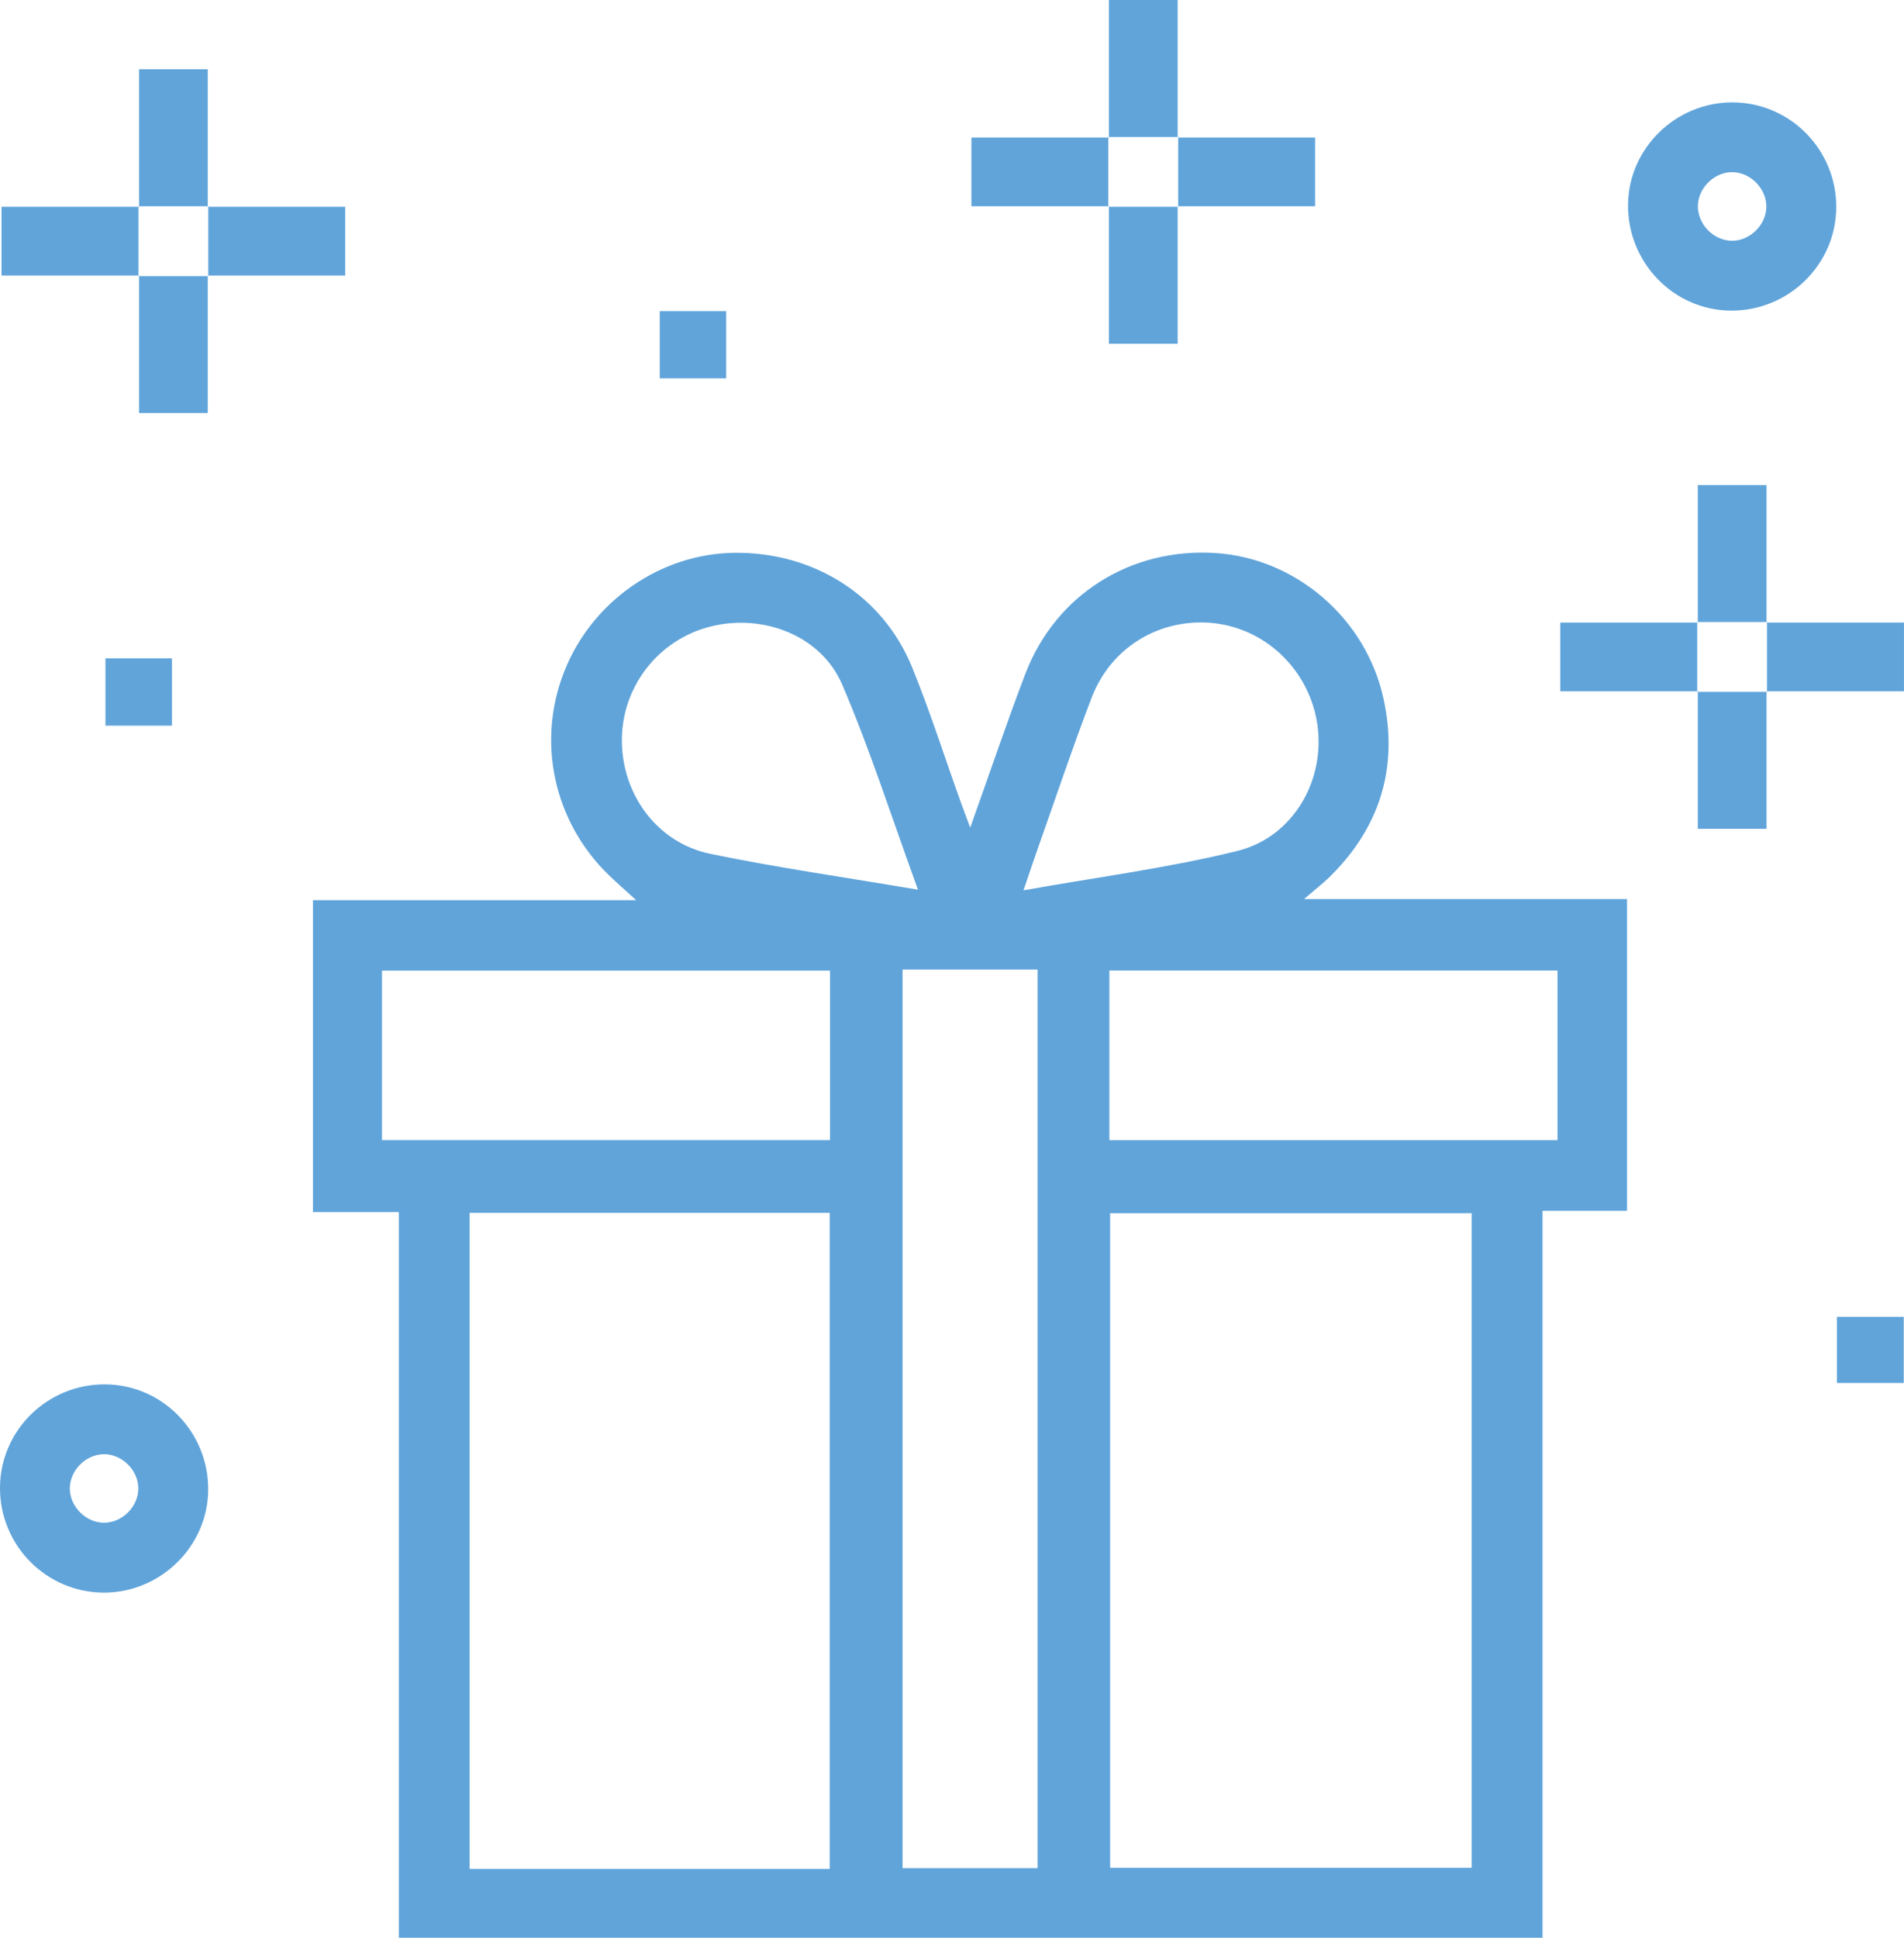 <?xml version="1.0" encoding="UTF-8"?> <svg xmlns="http://www.w3.org/2000/svg" viewBox="0 0 439.73 447.42"> <defs> <style>.d{fill:#60a4da;}</style> </defs> <g id="a"></g> <g id="b"> <g id="c"> <g> <path class="d" d="M224.08,191.08c4.57-12.78,8.42-24.23,12.73-35.51,7-18.32,24.39-29.18,44.03-27.87,18.4,1.23,34.65,15.02,38.7,33.69,3.43,15.79-.81,29.64-12.44,41.06-.83,.82-1.73,1.57-2.61,2.33-.82,.71-1.66,1.4-3.34,2.81h74.61v71.98h-19.51v167.84H92.11v-167.56h-19.83v-72.01h74.64c-2.74-2.51-4.57-4.09-6.3-5.77-12.8-12.38-16.79-30.97-10.18-47.35,6.46-16.02,22.18-26.89,39.17-27.08,18.29-.21,34.28,9.83,41.04,26.43,4.13,10.15,7.47,20.62,11.17,30.95,.55,1.54,1.14,3.07,2.25,6.07Zm-32.46,240.44v-151.5H108.46v151.5h83.15Zm148.26-151.41h-83.5v151.14h83.5v-151.14Zm-131.43-56.26v207.49h31.18V223.86h-31.18Zm-120.23,39.39h103.47v-39.13H88.22v39.13Zm167.99,.01h103.5v-39.16h-103.5v39.16Zm-19.84-57.68c17.11-3.06,33.45-5.16,49.34-9.08,14.36-3.53,21.91-19.21,17.63-33.27-3.39-11.11-13.24-18.91-24.61-19.47-11.66-.58-22.3,6.08-26.6,17.3-4.4,11.47-8.3,23.14-12.4,34.72-1.03,2.91-2,5.84-3.35,9.8Zm-24.36-.14c-6.03-16.56-11.04-32.24-17.48-47.31-4.84-11.34-18.18-16.49-30.33-13.49-12.07,2.99-20.56,13.82-20.58,26.23-.02,12.54,8.11,23.73,20.41,26.28,15.43,3.2,31.06,5.41,47.97,8.28Z"></path> <path class="d" d="M424.08,47.92c-.09,13.23-11.07,23.93-24.41,23.8-13.2-.13-23.84-11.17-23.67-24.54,.17-13,11.03-23.58,24.16-23.54,13.28,.04,24.01,10.94,23.92,24.28Zm-31.95-.48c-.14,4.22,3.54,8.08,7.79,8.15,4.23,.07,8.03-3.69,8.02-7.93,0-4.04-3.49-7.68-7.55-7.9-4.21-.22-8.12,3.41-8.27,7.67Z"></path> <path class="d" d="M0,343.49c.06-13.26,10.98-23.96,24.35-23.85,13.23,.11,23.89,11.09,23.73,24.47-.15,12.99-11.02,23.63-24.11,23.61C10.71,367.7-.06,356.82,0,343.49Zm23.86-7.72c-4.26,.11-7.91,3.99-7.73,8.21,.18,4.06,3.79,7.57,7.83,7.61,4.23,.05,8.02-3.73,7.98-7.97-.03-4.25-3.86-7.96-8.09-7.86Z"></path> <path class="d" d="M256.11,31.75V0h15.87V31.75l.13-.13c-5.38,0-10.75,0-16.13,0l.13,.13Z"></path> <path class="d" d="M32.11,47.75V16h15.87v31.75l.13-.13c-5.38,0-10.75,0-16.13,0l.13,.13Z"></path> <path class="d" d="M256.1,47.62h-31.75v-15.87c10.58,0,21.17,0,31.75,0l-.13-.13c0,5.38,0,10.75,0,16.13l.13-.13Z"></path> <path class="d" d="M271.97,31.75h31.75v15.87h-31.75l.13,.13c0-5.38,0-10.75,0-16.13l-.13,.13Z"></path> <path class="d" d="M32.1,63.62H.35v-15.87c10.58,0,21.17,0,31.75,0l-.13-.13v16.13l.13-.13Z"></path> <path class="d" d="M47.97,47.75h31.75v15.87h-31.75l.13,.13v-16.13l-.13,.13Z"></path> <path class="d" d="M271.98,47.62v31.75h-15.87v-31.75l-.13,.13c5.38,0,10.75,0,16.13,0l-.13-.13Z"></path> <path class="d" d="M47.98,63.62v31.75h-15.87c0-10.58,0-21.17,0-31.75l-.13,.13c5.38,0,10.75,0,16.13,0l-.13-.13Z"></path> <path class="d" d="M392.11,143.75v-31.75h15.87v31.75l.13-.13h-16.13l.13,.13Z"></path> <path class="d" d="M392.1,159.62h-31.75v-15.87h31.75l-.13-.13v16.13l.13-.13Z"></path> <path class="d" d="M407.97,143.75h31.75v15.87h-31.75l.13,.13v-16.13l-.13,.13Z"></path> <path class="d" d="M407.98,159.62v31.75h-15.87c0-10.58,0-21.17,0-31.75l-.13,.13h16.13l-.13-.13Z"></path> <path class="d" d="M152.37,71.84h15.34v15.51h-15.34v-15.51Z"></path> <path class="d" d="M39.72,167.54h-15.36v-15.53h15.36v15.53Z"></path> <path class="d" d="M424.23,319.32v-15.27h15.44v15.27h-15.44Z"></path> </g> </g> </g> </svg> 